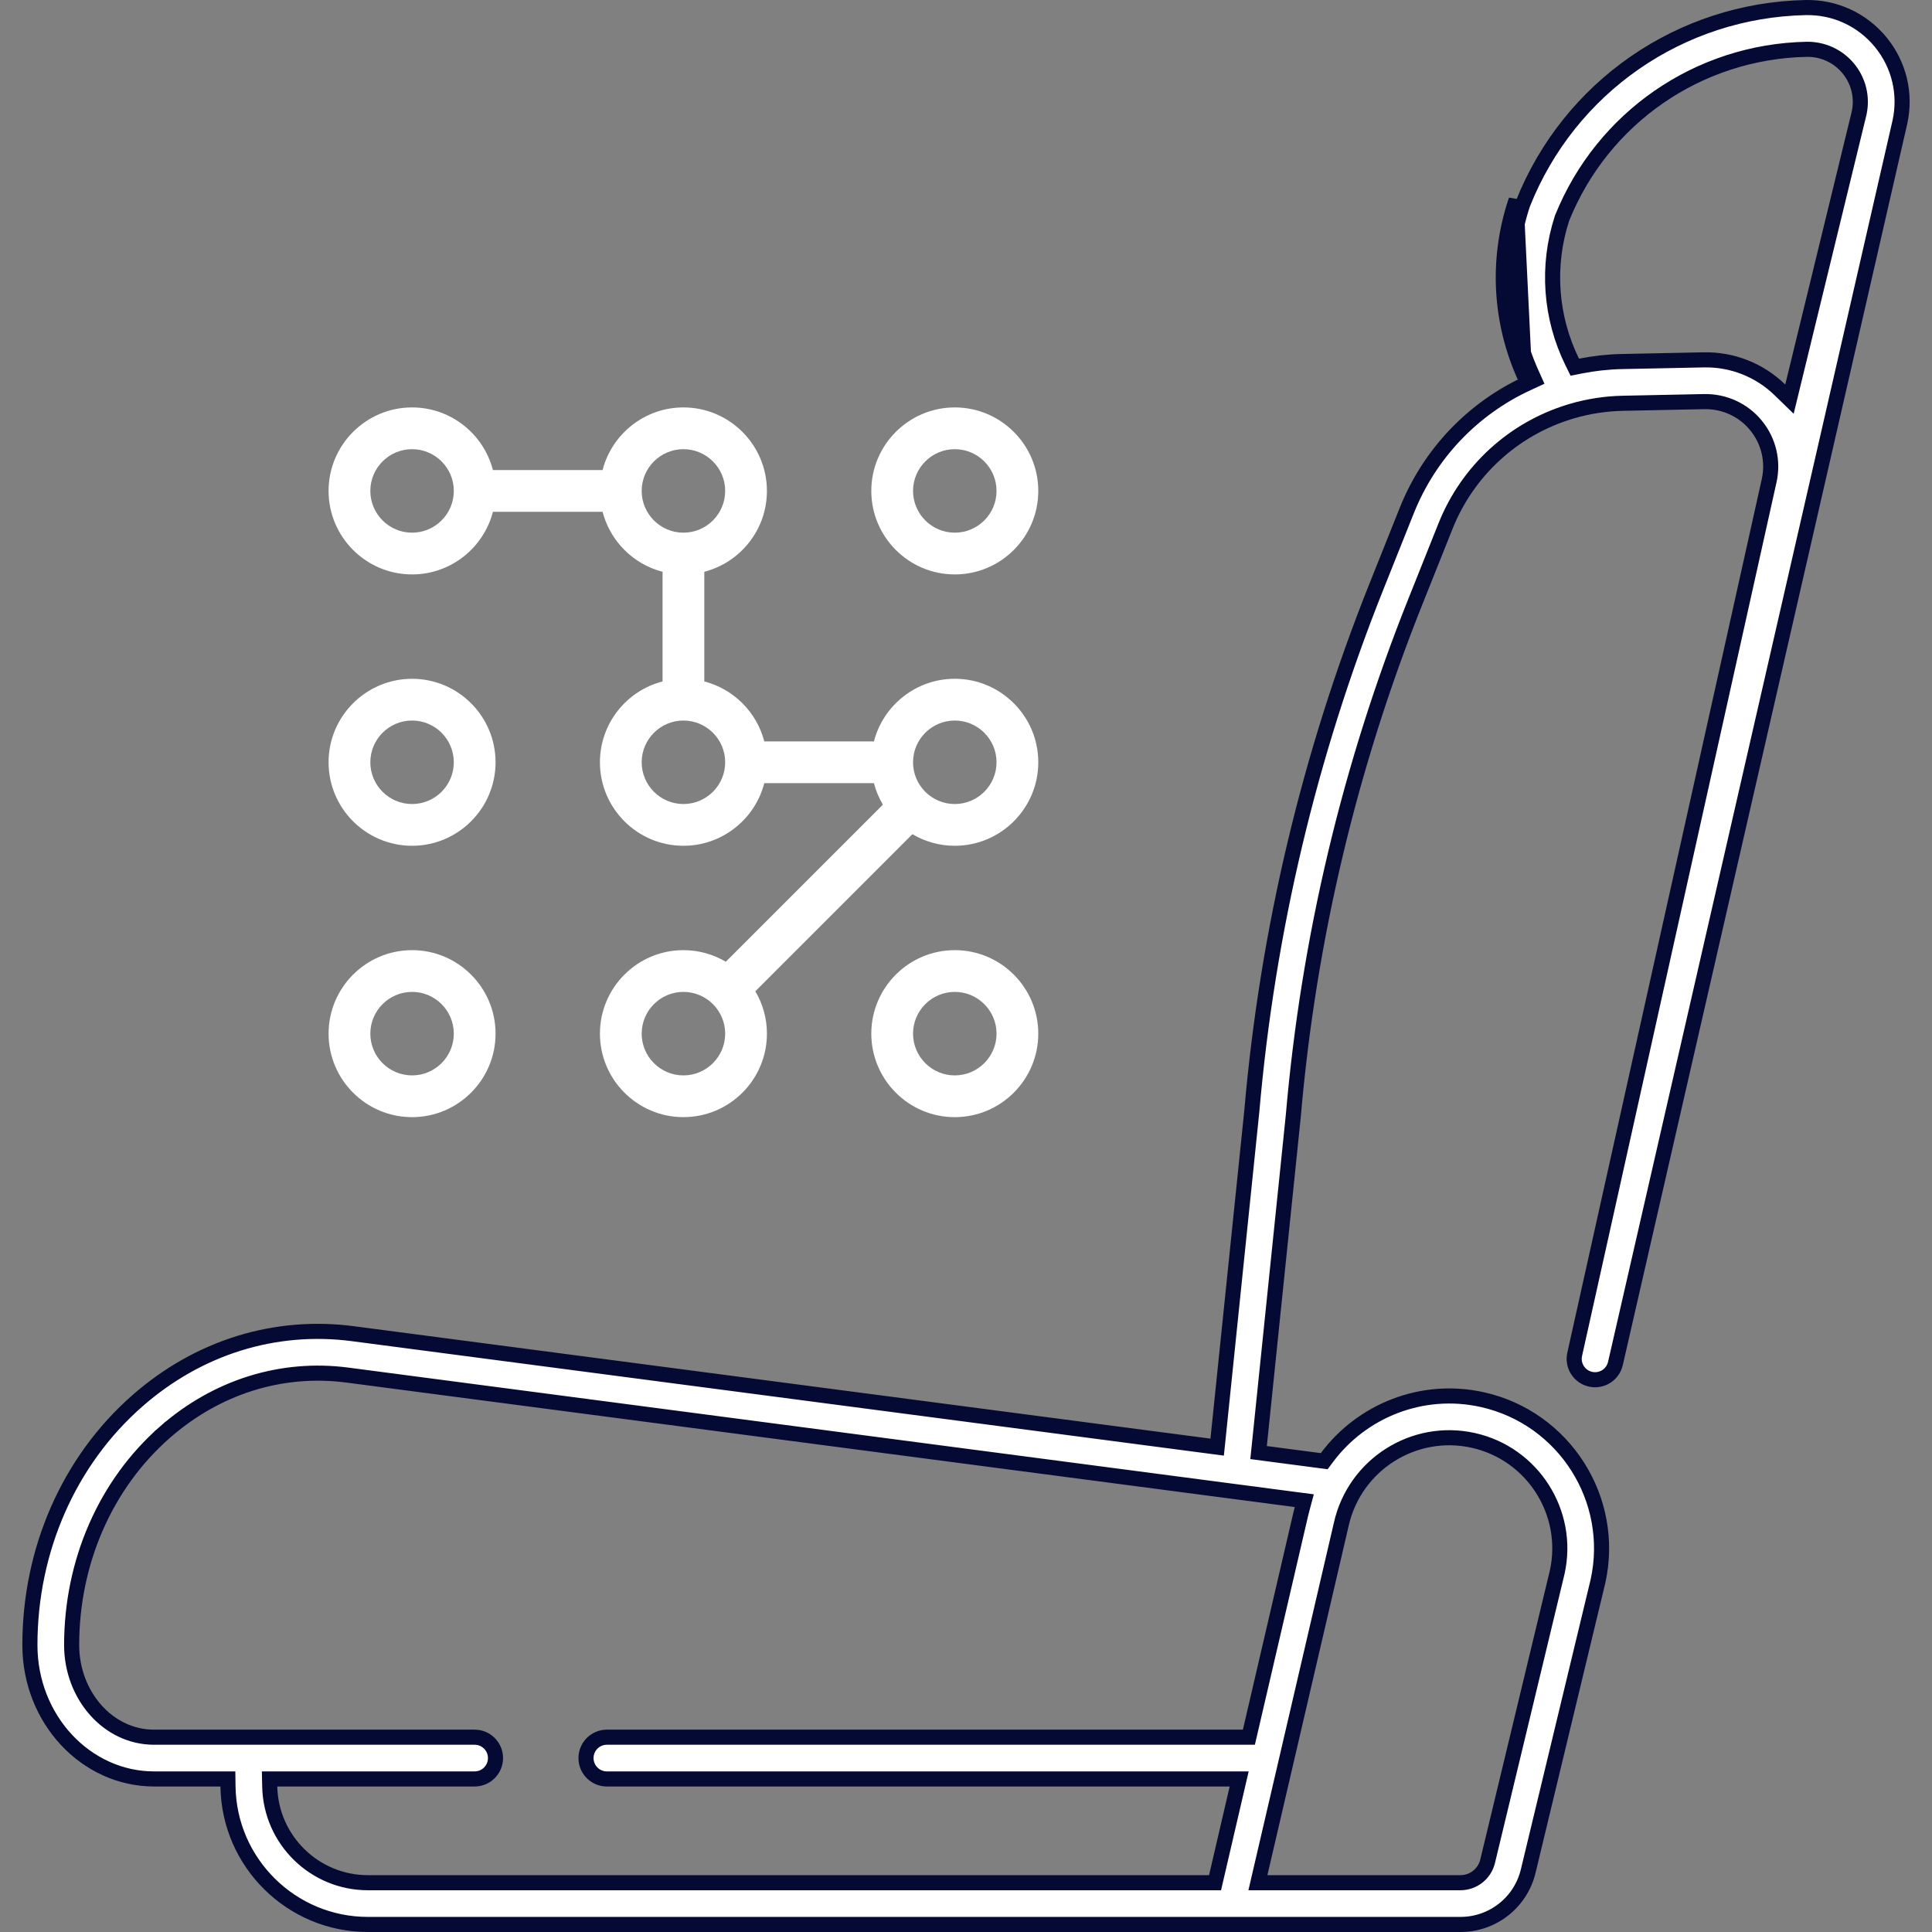 <svg width="128" height="128" viewBox="0 0 128 128" fill="none" xmlns="http://www.w3.org/2000/svg">
<rect x="0" y="0" width="128" height="128" fill="#808080" stroke="none"/>
<g clip-path="url(#clip0_802_151)">
<mask id="path-1-inside-1_802_151" fill="white">
<path d="M126.356 8.221C126.36 8.206 126.352 8.237 126.356 8.221V8.221Z"/>
</mask>
<path d="M126.356 8.221C126.36 8.206 126.352 8.237 126.356 8.221V8.221Z" fill="white"/>
<path d="M126.356 8.221L125.383 7.991L125.387 7.972L125.393 7.954L126.356 8.221ZM125.393 7.954C125.393 7.951 125.394 7.948 125.395 7.945C125.396 7.942 125.398 7.935 125.4 7.928C125.401 7.924 125.404 7.916 125.407 7.906C125.408 7.901 125.411 7.893 125.415 7.883C125.416 7.878 125.419 7.871 125.422 7.864C125.425 7.856 125.429 7.845 125.435 7.831C125.438 7.824 125.441 7.815 125.446 7.806C125.45 7.796 125.456 7.783 125.464 7.768C125.471 7.754 125.482 7.733 125.496 7.708C125.503 7.698 125.517 7.675 125.525 7.663C125.535 7.649 125.557 7.617 125.57 7.6C125.587 7.58 125.626 7.534 125.65 7.51C125.682 7.48 125.76 7.415 125.808 7.382C125.875 7.341 126.042 7.268 126.143 7.24C126.274 7.22 126.555 7.236 126.698 7.276C126.827 7.334 127.036 7.483 127.117 7.566C127.171 7.636 127.251 7.767 127.278 7.827C127.296 7.872 127.322 7.954 127.331 7.991C127.338 8.019 127.347 8.071 127.35 8.093C127.352 8.112 127.355 8.146 127.356 8.162C127.357 8.175 127.357 8.199 127.357 8.21C127.358 8.236 127.357 8.258 127.356 8.273C127.355 8.288 127.354 8.302 127.353 8.312C127.352 8.322 127.351 8.331 127.35 8.338C127.348 8.352 127.347 8.363 127.345 8.371C127.344 8.379 127.343 8.386 127.342 8.391C127.34 8.401 127.339 8.409 127.338 8.414C127.337 8.42 127.336 8.424 127.335 8.428C127.334 8.434 127.332 8.439 127.332 8.442C127.33 8.448 127.329 8.453 127.328 8.456C127.327 8.462 127.326 8.467 127.325 8.47C127.324 8.474 127.323 8.479 127.321 8.484C127.32 8.487 127.319 8.492 127.317 8.498C127.316 8.501 127.315 8.507 127.313 8.513C127.312 8.516 127.311 8.521 127.309 8.526C127.307 8.531 127.305 8.54 127.301 8.55C127.299 8.555 127.297 8.562 127.294 8.571C127.291 8.579 127.286 8.591 127.28 8.605C127.277 8.613 127.273 8.622 127.269 8.633C127.264 8.643 127.257 8.657 127.249 8.674C127.246 8.681 127.238 8.695 127.234 8.703C127.229 8.712 127.218 8.731 127.212 8.741C127.205 8.753 127.188 8.779 127.179 8.793C127.167 8.809 127.14 8.846 127.124 8.866C127.103 8.89 127.052 8.943 127.021 8.972C126.979 9.007 126.872 9.082 126.807 9.118C126.716 9.158 126.495 9.216 126.367 9.226C126.219 9.217 125.939 9.135 125.812 9.065C125.714 8.993 125.565 8.839 125.512 8.763C125.477 8.704 125.426 8.595 125.408 8.547C125.396 8.51 125.379 8.443 125.373 8.413C125.369 8.39 125.362 8.347 125.36 8.327C125.359 8.311 125.357 8.282 125.356 8.269C125.356 8.257 125.355 8.236 125.355 8.227C125.355 8.203 125.356 8.184 125.357 8.171C125.357 8.156 125.358 8.144 125.359 8.135C125.36 8.126 125.361 8.117 125.362 8.111C125.363 8.098 125.365 8.087 125.366 8.08C125.367 8.072 125.368 8.065 125.369 8.06C125.37 8.051 125.372 8.043 125.373 8.038C125.375 8.029 125.376 8.021 125.377 8.017C125.379 8.009 125.38 8.003 125.381 8C125.382 7.997 125.382 7.994 125.383 7.991L127.329 8.451C127.329 8.451 127.33 8.449 127.33 8.447C127.331 8.446 127.332 8.44 127.333 8.433C127.334 8.43 127.336 8.422 127.337 8.413C127.338 8.408 127.34 8.4 127.341 8.391C127.342 8.386 127.343 8.379 127.344 8.372C127.345 8.364 127.347 8.354 127.348 8.341C127.349 8.334 127.35 8.326 127.351 8.316C127.352 8.307 127.353 8.295 127.354 8.281C127.354 8.267 127.355 8.248 127.355 8.225C127.355 8.215 127.355 8.194 127.354 8.183C127.354 8.169 127.351 8.14 127.35 8.124C127.348 8.105 127.342 8.062 127.337 8.038C127.331 8.009 127.314 7.942 127.302 7.905C127.284 7.856 127.233 7.748 127.199 7.688C127.145 7.612 126.996 7.458 126.899 7.386C126.771 7.317 126.491 7.235 126.343 7.226C126.215 7.236 125.994 7.293 125.903 7.334C125.838 7.37 125.731 7.444 125.689 7.48C125.659 7.508 125.608 7.562 125.587 7.586C125.571 7.606 125.543 7.642 125.531 7.659C125.522 7.673 125.505 7.699 125.498 7.711C125.492 7.721 125.481 7.74 125.476 7.749C125.472 7.757 125.465 7.771 125.461 7.778C125.453 7.794 125.446 7.808 125.442 7.819C125.437 7.83 125.433 7.839 125.43 7.846C125.424 7.861 125.419 7.873 125.417 7.881C125.413 7.889 125.411 7.896 125.409 7.901C125.406 7.912 125.403 7.92 125.401 7.925C125.4 7.93 125.398 7.935 125.397 7.938C125.396 7.944 125.394 7.949 125.393 7.952C125.392 7.957 125.391 7.962 125.39 7.964C125.389 7.968 125.388 7.971 125.388 7.973C125.387 7.974 125.387 7.977 125.386 7.981C125.385 7.983 125.384 7.988 125.383 7.993C125.382 7.996 125.381 8.001 125.38 8.007C125.379 8.01 125.378 8.014 125.377 8.02C125.376 8.025 125.374 8.033 125.373 8.043C125.372 8.048 125.371 8.055 125.369 8.063C125.368 8.07 125.366 8.082 125.365 8.096C125.364 8.103 125.363 8.112 125.362 8.122C125.361 8.132 125.36 8.145 125.359 8.161C125.358 8.176 125.357 8.197 125.357 8.224C125.358 8.235 125.358 8.259 125.359 8.272C125.36 8.287 125.363 8.322 125.365 8.34C125.368 8.363 125.377 8.415 125.383 8.443C125.392 8.479 125.419 8.561 125.437 8.607C125.464 8.666 125.544 8.798 125.598 8.867C125.678 8.951 125.888 9.1 126.017 9.157C126.16 9.197 126.44 9.213 126.572 9.194C126.672 9.166 126.84 9.093 126.907 9.052C126.955 9.019 127.033 8.954 127.065 8.924C127.088 8.899 127.128 8.854 127.145 8.833C127.158 8.817 127.18 8.785 127.19 8.771C127.198 8.759 127.212 8.736 127.218 8.726C127.233 8.701 127.244 8.68 127.251 8.666C127.259 8.651 127.264 8.638 127.269 8.628C127.273 8.618 127.277 8.61 127.28 8.603C127.286 8.589 127.29 8.578 127.293 8.57C127.296 8.562 127.298 8.556 127.3 8.551C127.304 8.541 127.306 8.533 127.308 8.528C127.311 8.518 127.313 8.511 127.314 8.507C127.316 8.5 127.318 8.495 127.318 8.493C127.319 8.491 127.32 8.489 127.32 8.489L125.393 7.954Z" fill="#040A34" mask="url(#path-1-inside-1_802_151)"/>
<path d="M80.693 95.365L80.64 95.876L80.131 95.809L23.385 88.361C18.22 87.684 13.146 89.259 9.095 92.814C4.579 96.775 1.981 102.668 1.981 108.989C1.981 113.914 5.705 117.86 10.208 117.86H14.605H15.098L15.105 118.353C15.173 123.408 19.304 127.5 24.374 127.5H96.754C98.9 127.5 100.748 126.044 101.25 123.958L101.25 123.957L105.86 104.803C105.861 104.799 105.862 104.794 105.863 104.79C105.865 104.782 105.866 104.775 105.868 104.769C107.073 99.342 103.639 93.941 98.212 92.73C94.207 91.837 90.216 93.471 87.909 96.572L87.734 96.807L87.443 96.769L83.867 96.3L83.384 96.236L83.434 95.753L85.686 73.916L85.686 73.912L85.688 73.896L85.688 73.889C86.698 62.205 89.417 50.758 93.768 39.867L95.77 34.853C97.25 31.149 100.305 28.41 103.993 27.283L104.004 27.279L104.015 27.276C104.05 27.267 104.088 27.256 104.128 27.242L104.14 27.238L104.153 27.234C105.23 26.92 106.36 26.742 107.519 26.718C107.519 26.718 107.519 26.718 107.519 26.718L112.916 26.607L112.919 26.607C114.243 26.587 115.493 27.154 116.337 28.184L116.337 28.184C117.18 29.213 117.499 30.55 117.21 31.849L117.21 31.849L104.327 89.727C104.327 89.728 104.327 89.728 104.327 89.728C104.161 90.474 104.631 91.212 105.377 91.378C106.123 91.544 106.861 91.074 107.027 90.329L107.028 90.326L125.868 8.112C125.869 8.112 125.869 8.111 125.869 8.111C126.287 6.223 125.825 4.286 124.6 2.791L124.6 2.791C123.375 1.296 121.56 0.463 119.633 0.501C111.335 0.672 103.985 5.761 100.905 13.469L100.905 13.47C100.895 13.496 100.885 13.522 100.877 13.548L100.876 13.55C99.655 17.255 99.884 21.221 101.463 24.726L101.666 25.178L101.216 25.386C97.632 27.033 94.728 30.007 93.201 33.828L91.199 38.841C86.749 49.979 83.969 61.686 82.934 73.636L82.934 73.636L82.933 73.644L80.693 95.365ZM101.007 24.931C99.377 21.314 99.141 17.218 100.401 13.393C100.413 13.356 100.426 13.32 100.441 13.284L101.007 24.931ZM104.711 24.253L104.334 24.328L104.164 23.983C102.713 21.03 102.459 17.635 103.485 14.472L103.49 14.455L103.497 14.439C106.176 7.797 112.526 3.414 119.689 3.267L119.689 3.267L119.692 3.267C120.758 3.249 121.777 3.709 122.461 4.544C123.139 5.372 123.398 6.448 123.172 7.493L123.172 7.494L123.169 7.506L118.763 25.595L118.556 26.445L117.929 25.835C116.577 24.52 114.765 23.799 112.86 23.842L112.859 23.842L107.461 23.953C106.526 23.972 105.607 24.075 104.711 24.253ZM103.17 104.158L103.17 104.158L103.168 104.167L98.56 123.311C98.359 124.148 97.615 124.734 96.754 124.734H83.969H83.34L83.482 124.121L88.859 101.003C88.859 101.002 88.859 101.001 88.859 101C89.744 97.042 93.667 94.55 97.609 95.43C101.546 96.308 104.037 100.22 103.17 104.158ZM17.871 118.371L17.86 117.86H18.371H31.445C32.209 117.86 32.828 117.241 32.828 116.477C32.828 115.713 32.209 115.094 31.445 115.094H10.207C7.14 115.094 4.747 112.297 4.747 108.989C4.747 103.482 6.99 98.341 10.919 94.893L11.249 95.269L10.919 94.893C14.351 91.882 18.653 90.53 23.025 91.104L85.847 99.35L86.413 99.424L86.265 99.975C86.228 100.115 86.193 100.249 86.163 100.383L86.162 100.388L82.832 114.707L82.742 115.094H82.345H40.207C39.444 115.094 38.824 115.713 38.824 116.477C38.824 117.241 39.444 117.86 40.207 117.86H81.469H82.098L81.956 118.473L80.59 124.347L80.5 124.734H80.103H24.374C20.834 124.734 17.948 121.893 17.871 118.371Z" fill="white" stroke="#040A34"/>
<g clip-path="url(#clip1_802_151)">
<path d="M63.257 38.057C66.308 38.057 68.789 35.575 68.789 32.525C68.789 29.475 66.308 26.993 63.257 26.993C60.207 26.993 57.726 29.475 57.726 32.525C57.726 35.575 60.207 38.057 63.257 38.057ZM63.257 29.759C64.782 29.759 66.023 31 66.023 32.525C66.023 34.05 64.782 35.291 63.257 35.291C61.732 35.291 60.492 34.05 60.492 32.525C60.492 31 61.732 29.759 63.257 29.759Z" fill="white"/>
<path d="M27.3 44.972C24.25 44.972 21.769 47.453 21.769 50.503C21.769 53.554 24.25 56.035 27.3 56.035C30.351 56.035 32.832 53.554 32.832 50.503C32.832 47.453 30.351 44.972 27.3 44.972ZM27.3 53.269C25.775 53.269 24.535 52.029 24.535 50.503C24.535 48.978 25.775 47.737 27.3 47.737C28.826 47.737 30.066 48.978 30.066 50.503C30.066 52.029 28.826 53.269 27.3 53.269Z" fill="white"/>
<path d="M63.257 44.971C60.684 44.971 58.516 46.737 57.9 49.12H50.636C50.134 47.179 48.603 45.648 46.662 45.147V37.882C49.045 37.266 50.81 35.098 50.81 32.525C50.81 29.475 48.329 26.993 45.279 26.993C42.706 26.993 40.538 28.759 39.922 31.142H32.657C32.041 28.759 29.873 26.993 27.3 26.993C24.25 26.993 21.769 29.475 21.769 32.525C21.769 35.575 24.25 38.057 27.3 38.057C29.873 38.057 32.041 36.291 32.657 33.908H39.922C40.423 35.849 41.955 37.38 43.896 37.882V45.147C41.513 45.762 39.747 47.93 39.747 50.503C39.747 53.554 42.228 56.035 45.279 56.035C47.852 56.035 50.02 54.27 50.636 51.886H57.9C58.031 52.393 58.233 52.871 58.494 53.311L48.087 63.718C47.263 63.231 46.303 62.95 45.279 62.95C42.228 62.95 39.747 65.431 39.747 68.482C39.747 71.532 42.228 74.013 45.279 74.013C48.329 74.013 50.811 71.532 50.811 68.482C50.811 67.457 50.53 66.498 50.042 65.674L60.449 55.267C61.273 55.754 62.233 56.035 63.257 56.035C66.307 56.035 68.789 53.553 68.789 50.503C68.789 47.453 66.307 44.971 63.257 44.971ZM27.3 35.291C25.775 35.291 24.535 34.05 24.535 32.525C24.535 31 25.775 29.759 27.3 29.759C28.826 29.759 30.066 31 30.066 32.525C30.066 34.05 28.826 35.291 27.3 35.291ZM42.513 32.525C42.513 31 43.754 29.759 45.279 29.759C46.804 29.759 48.045 31 48.045 32.525C48.045 34.05 46.804 35.291 45.279 35.291C43.754 35.291 42.513 34.05 42.513 32.525ZM45.279 53.269C43.754 53.269 42.513 52.028 42.513 50.503C42.513 48.978 43.754 47.737 45.279 47.737C46.804 47.737 48.045 48.978 48.045 50.503C48.045 52.028 46.804 53.269 45.279 53.269ZM45.279 71.248C43.754 71.248 42.513 70.007 42.513 68.482C42.513 66.957 43.754 65.716 45.279 65.716C46.804 65.716 48.045 66.957 48.045 68.482C48.045 70.007 46.804 71.248 45.279 71.248ZM63.257 53.269C61.732 53.269 60.491 52.028 60.491 50.503C60.491 48.978 61.732 47.737 63.257 47.737C64.782 47.737 66.023 48.978 66.023 50.503C66.023 52.028 64.782 53.269 63.257 53.269Z" fill="white"/>
<path d="M27.3 62.95C24.25 62.95 21.769 65.432 21.769 68.482C21.769 71.532 24.25 74.014 27.3 74.014C30.351 74.014 32.832 71.532 32.832 68.482C32.832 65.432 30.351 62.95 27.3 62.95ZM27.3 71.248C25.775 71.248 24.535 70.007 24.535 68.482C24.535 66.957 25.775 65.716 27.3 65.716C28.826 65.716 30.066 66.957 30.066 68.482C30.066 70.007 28.826 71.248 27.3 71.248Z" fill="white"/>
<path d="M63.257 62.95C60.207 62.95 57.726 65.432 57.726 68.482C57.726 71.532 60.207 74.014 63.257 74.014C66.308 74.014 68.789 71.532 68.789 68.482C68.789 65.432 66.308 62.95 63.257 62.95ZM63.257 71.248C61.732 71.248 60.492 70.007 60.492 68.482C60.492 66.957 61.732 65.716 63.257 65.716C64.782 65.716 66.023 66.957 66.023 68.482C66.023 70.007 64.782 71.248 63.257 71.248Z" fill="white"/>
</g>
</g>
<defs>
<clipPath id="clip0_802_151">
<rect width="128" height="128" fill="white" transform="matrix(-1 0 0 1 128 0)"/>
</clipPath>
<clipPath id="clip1_802_151">
<rect width="47.02" height="47.02" fill="white" transform="translate(21.769 26.993)"/>
</clipPath>
</defs>
</svg>
